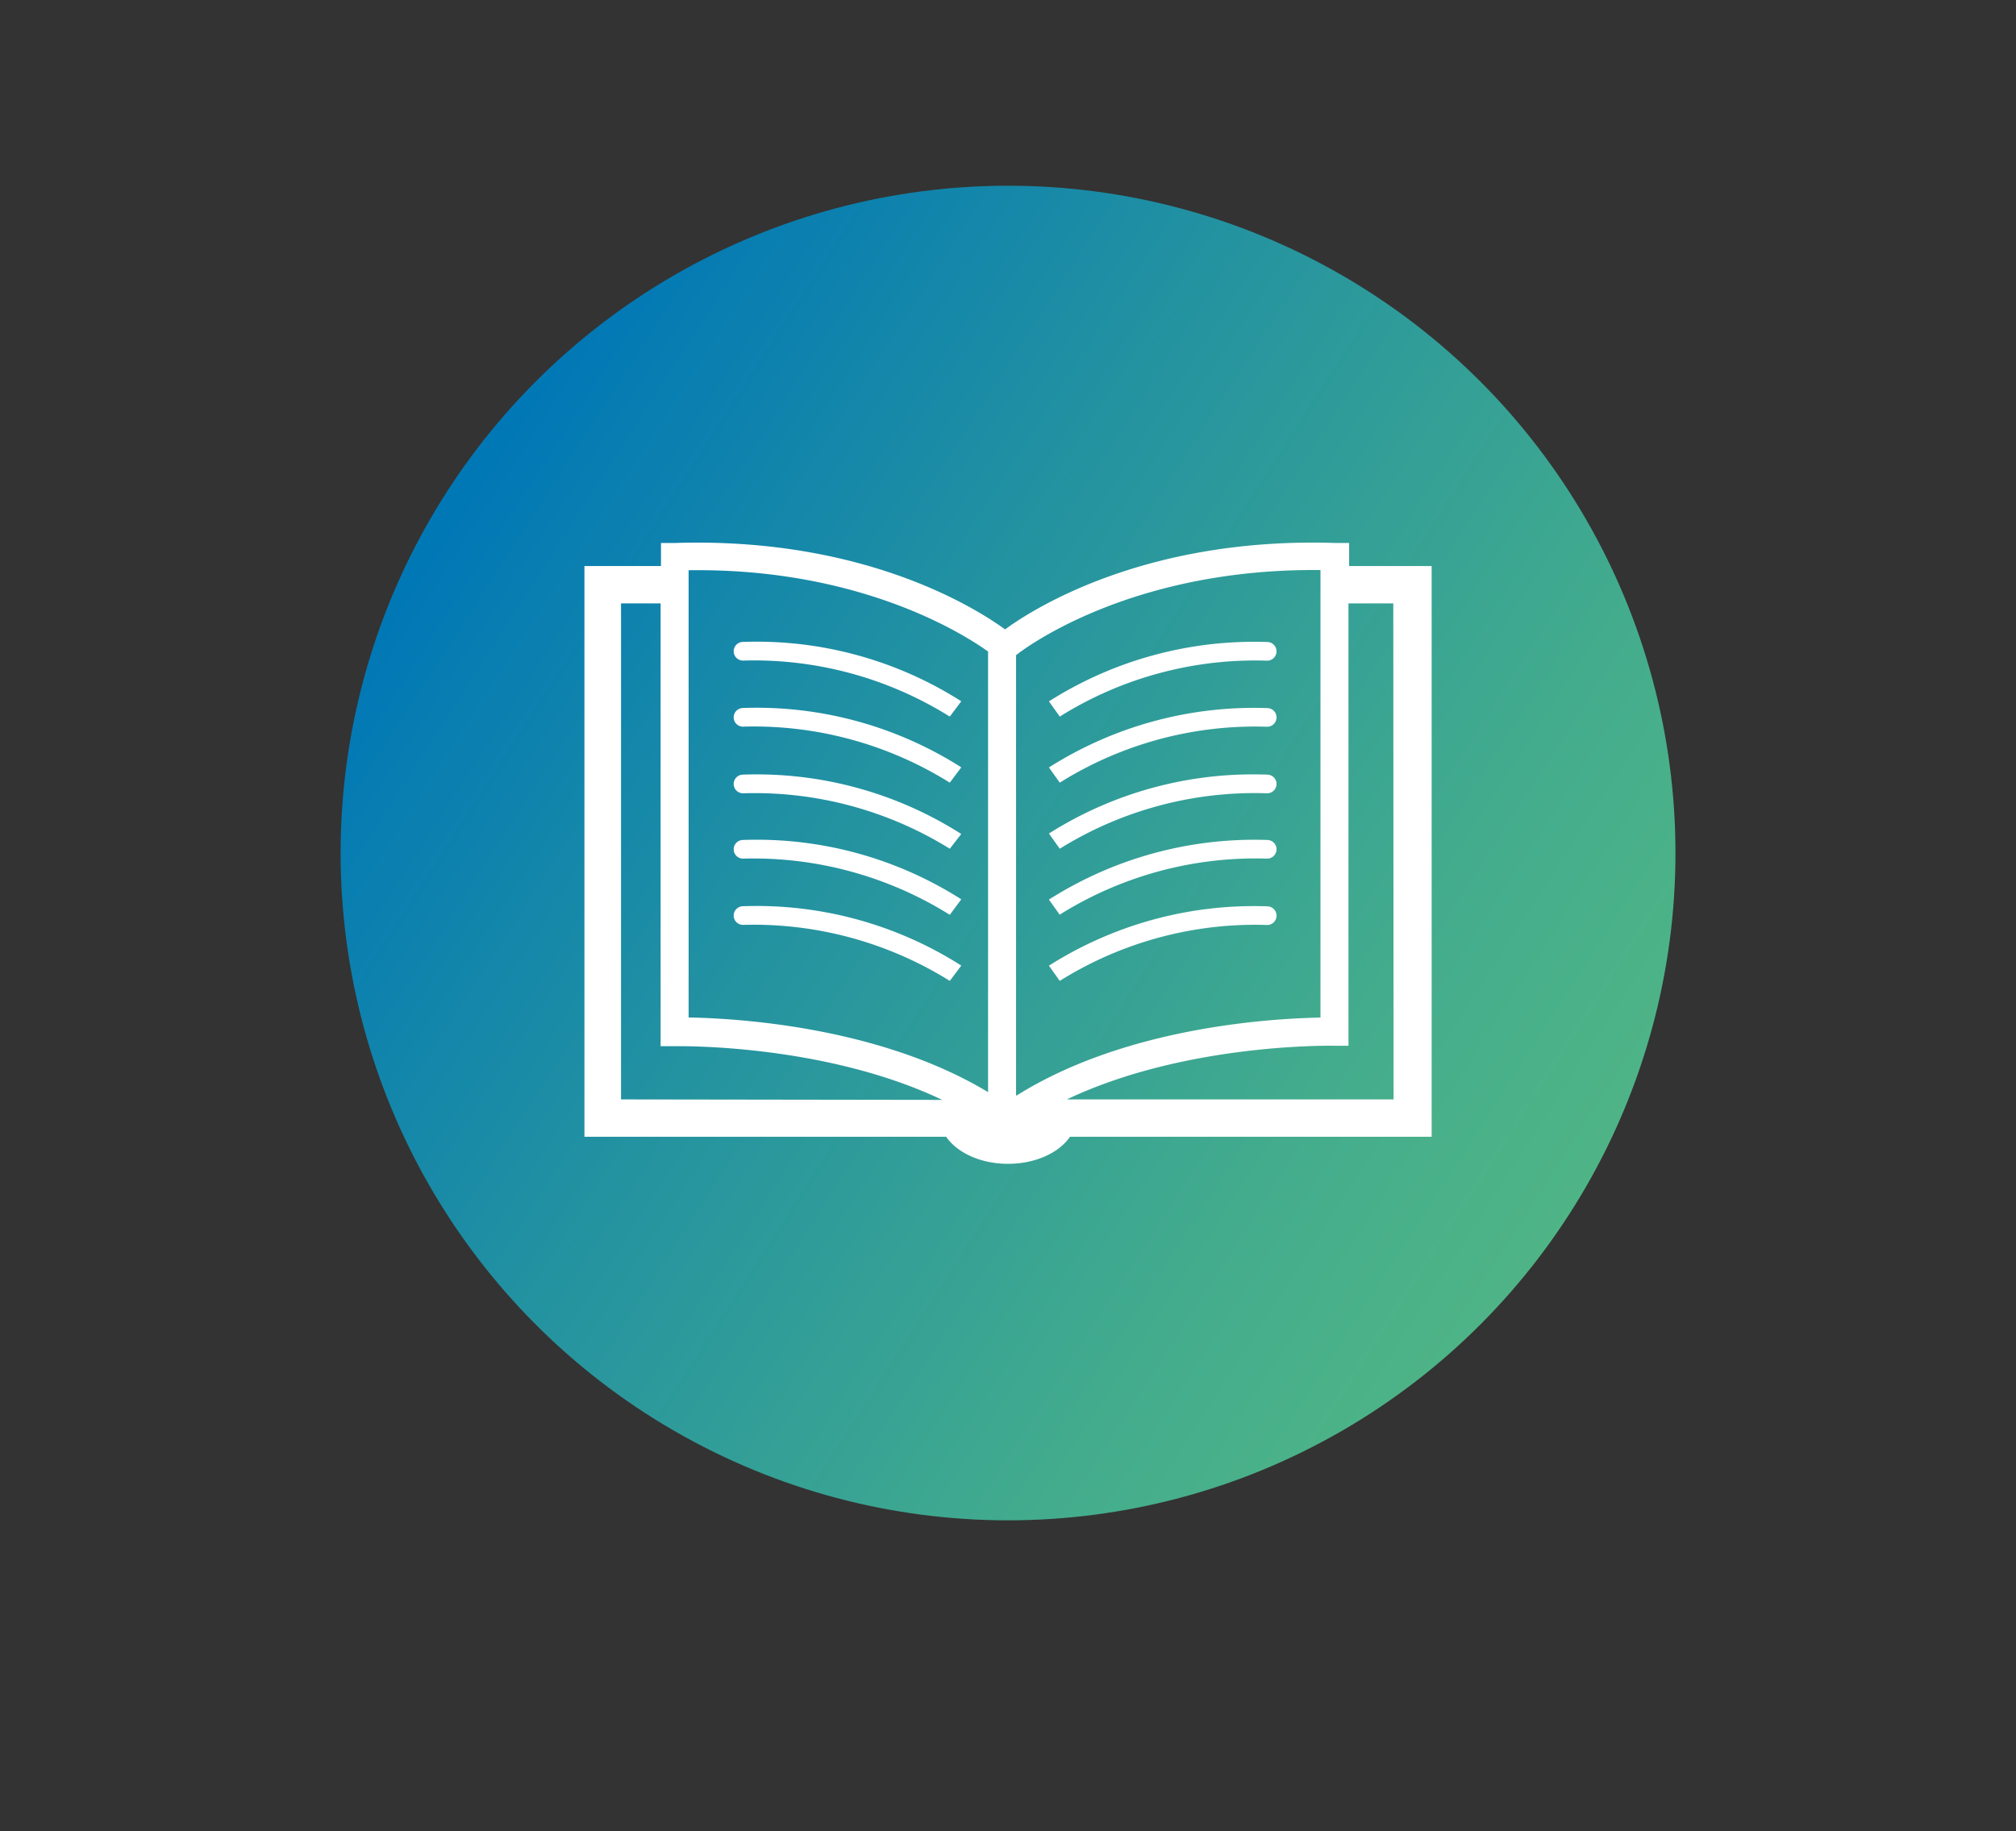 <svg id="Calque_1" data-name="Calque 1" xmlns="http://www.w3.org/2000/svg" xmlns:xlink="http://www.w3.org/1999/xlink" viewBox="0 0 215.97 196.21"><rect x="0" y="0" width="215.97" height="196.21" fill="#333333" stroke="none"/><defs><style>.cls-1{fill:url(#Dégradé_sans_nom_4);}.cls-2{fill:#fff;}</style><linearGradient id="Dégradé_sans_nom_4" x1="169.17" y1="130.9" x2="49.69" y2="53.76" gradientUnits="userSpaceOnUse"><stop offset="0" stop-color="#4fb586"/><stop offset="0.22" stop-color="#43ac8d"/><stop offset="0.62" stop-color="#2493a0"/><stop offset="1" stop-color="#0178b6"/></linearGradient></defs><circle class="cls-1" cx="107.99" cy="91.4" r="71.5"/><path id="icon" class="cls-2" d="M101.75,105.1a39.68,39.68,0,0,0-22.15-6,1,1,0,0,1-1-.94h0a1,1,0,0,1,1-1.06,40.79,40.79,0,0,1,23.38,6.36Zm0-7.08A39.68,39.68,0,0,0,79.6,92a1,1,0,0,1-1-.94h0a1,1,0,0,1,1-1.06,40.79,40.79,0,0,1,23.38,6.36Zm0-7.08A39.64,39.64,0,0,0,79.6,85a1,1,0,0,1-1-.94h0a1,1,0,0,1,1-1.06,40.79,40.79,0,0,1,23.38,6.36Zm0-7.08a39.58,39.58,0,0,0-22.15-6,1,1,0,0,1-1-.94h0a1,1,0,0,1,1-1.06,40.79,40.79,0,0,1,23.38,6.36Zm0-7.08a39.58,39.58,0,0,0-22.15-6,1,1,0,0,1-1-.94h0a1,1,0,0,1,1-1.06,40.79,40.79,0,0,1,23.38,6.36Zm11.78,28.32-1.16-1.63a41,41,0,0,1,23.38-6.36,1,1,0,0,1,1,1.06h0a1,1,0,0,1-1,.94A39.44,39.44,0,0,0,113.53,105.1Zm0-7.08-1.16-1.63A41,41,0,0,1,135.75,90a1,1,0,0,1,1,1.06h0a1,1,0,0,1-1,.94A39.51,39.51,0,0,0,113.53,98Zm0-7.08-1.16-1.63A40.86,40.86,0,0,1,135.75,83a1,1,0,0,1,1,1.06h0a1,1,0,0,1-1,.94A39.55,39.55,0,0,0,113.53,90.94Zm0-7.08-1.16-1.63a41,41,0,0,1,23.38-6.36,1,1,0,0,1,1,1.06h0a1,1,0,0,1-1,.94A39.44,39.44,0,0,0,113.53,83.86Zm0-7.08-1.16-1.63a41,41,0,0,1,23.38-6.36,1,1,0,0,1,1,1.06h0a1,1,0,0,1-1,.94A39.44,39.44,0,0,0,113.53,76.78Zm28-15.68v3.55h0V61.1Zm3-.45V58.18l-1.45,0c-20.39-.67-32.48,7.11-35.41,9.26-2.93-2.14-15-9.92-35.41-9.26l-1.45,0v2.47H62.61V121.8h38.75c1.18,1.72,3.7,2.9,6.63,2.9s5.46-1.18,6.64-2.9h38.74V60.65Zm-78,57.15V64.65h4.24V112.1l1.54,0c.17,0,15.85-.33,28.63,5.75Zm39.32-.78c-11.8-7.11-27.19-7.91-32.08-8V61.1c18.43-.26,29.57,6.91,32.08,8.71Zm3,.35V70.2l0,0c.12-.1,11.56-9.34,32.61-9.12h0v47.95C136.6,109.12,120.8,109.93,108.93,117.37Zm40.44.43h-35c12.77-6.07,28.45-5.75,28.63-5.75l1.54,0V64.65h4.8Z"/></svg>